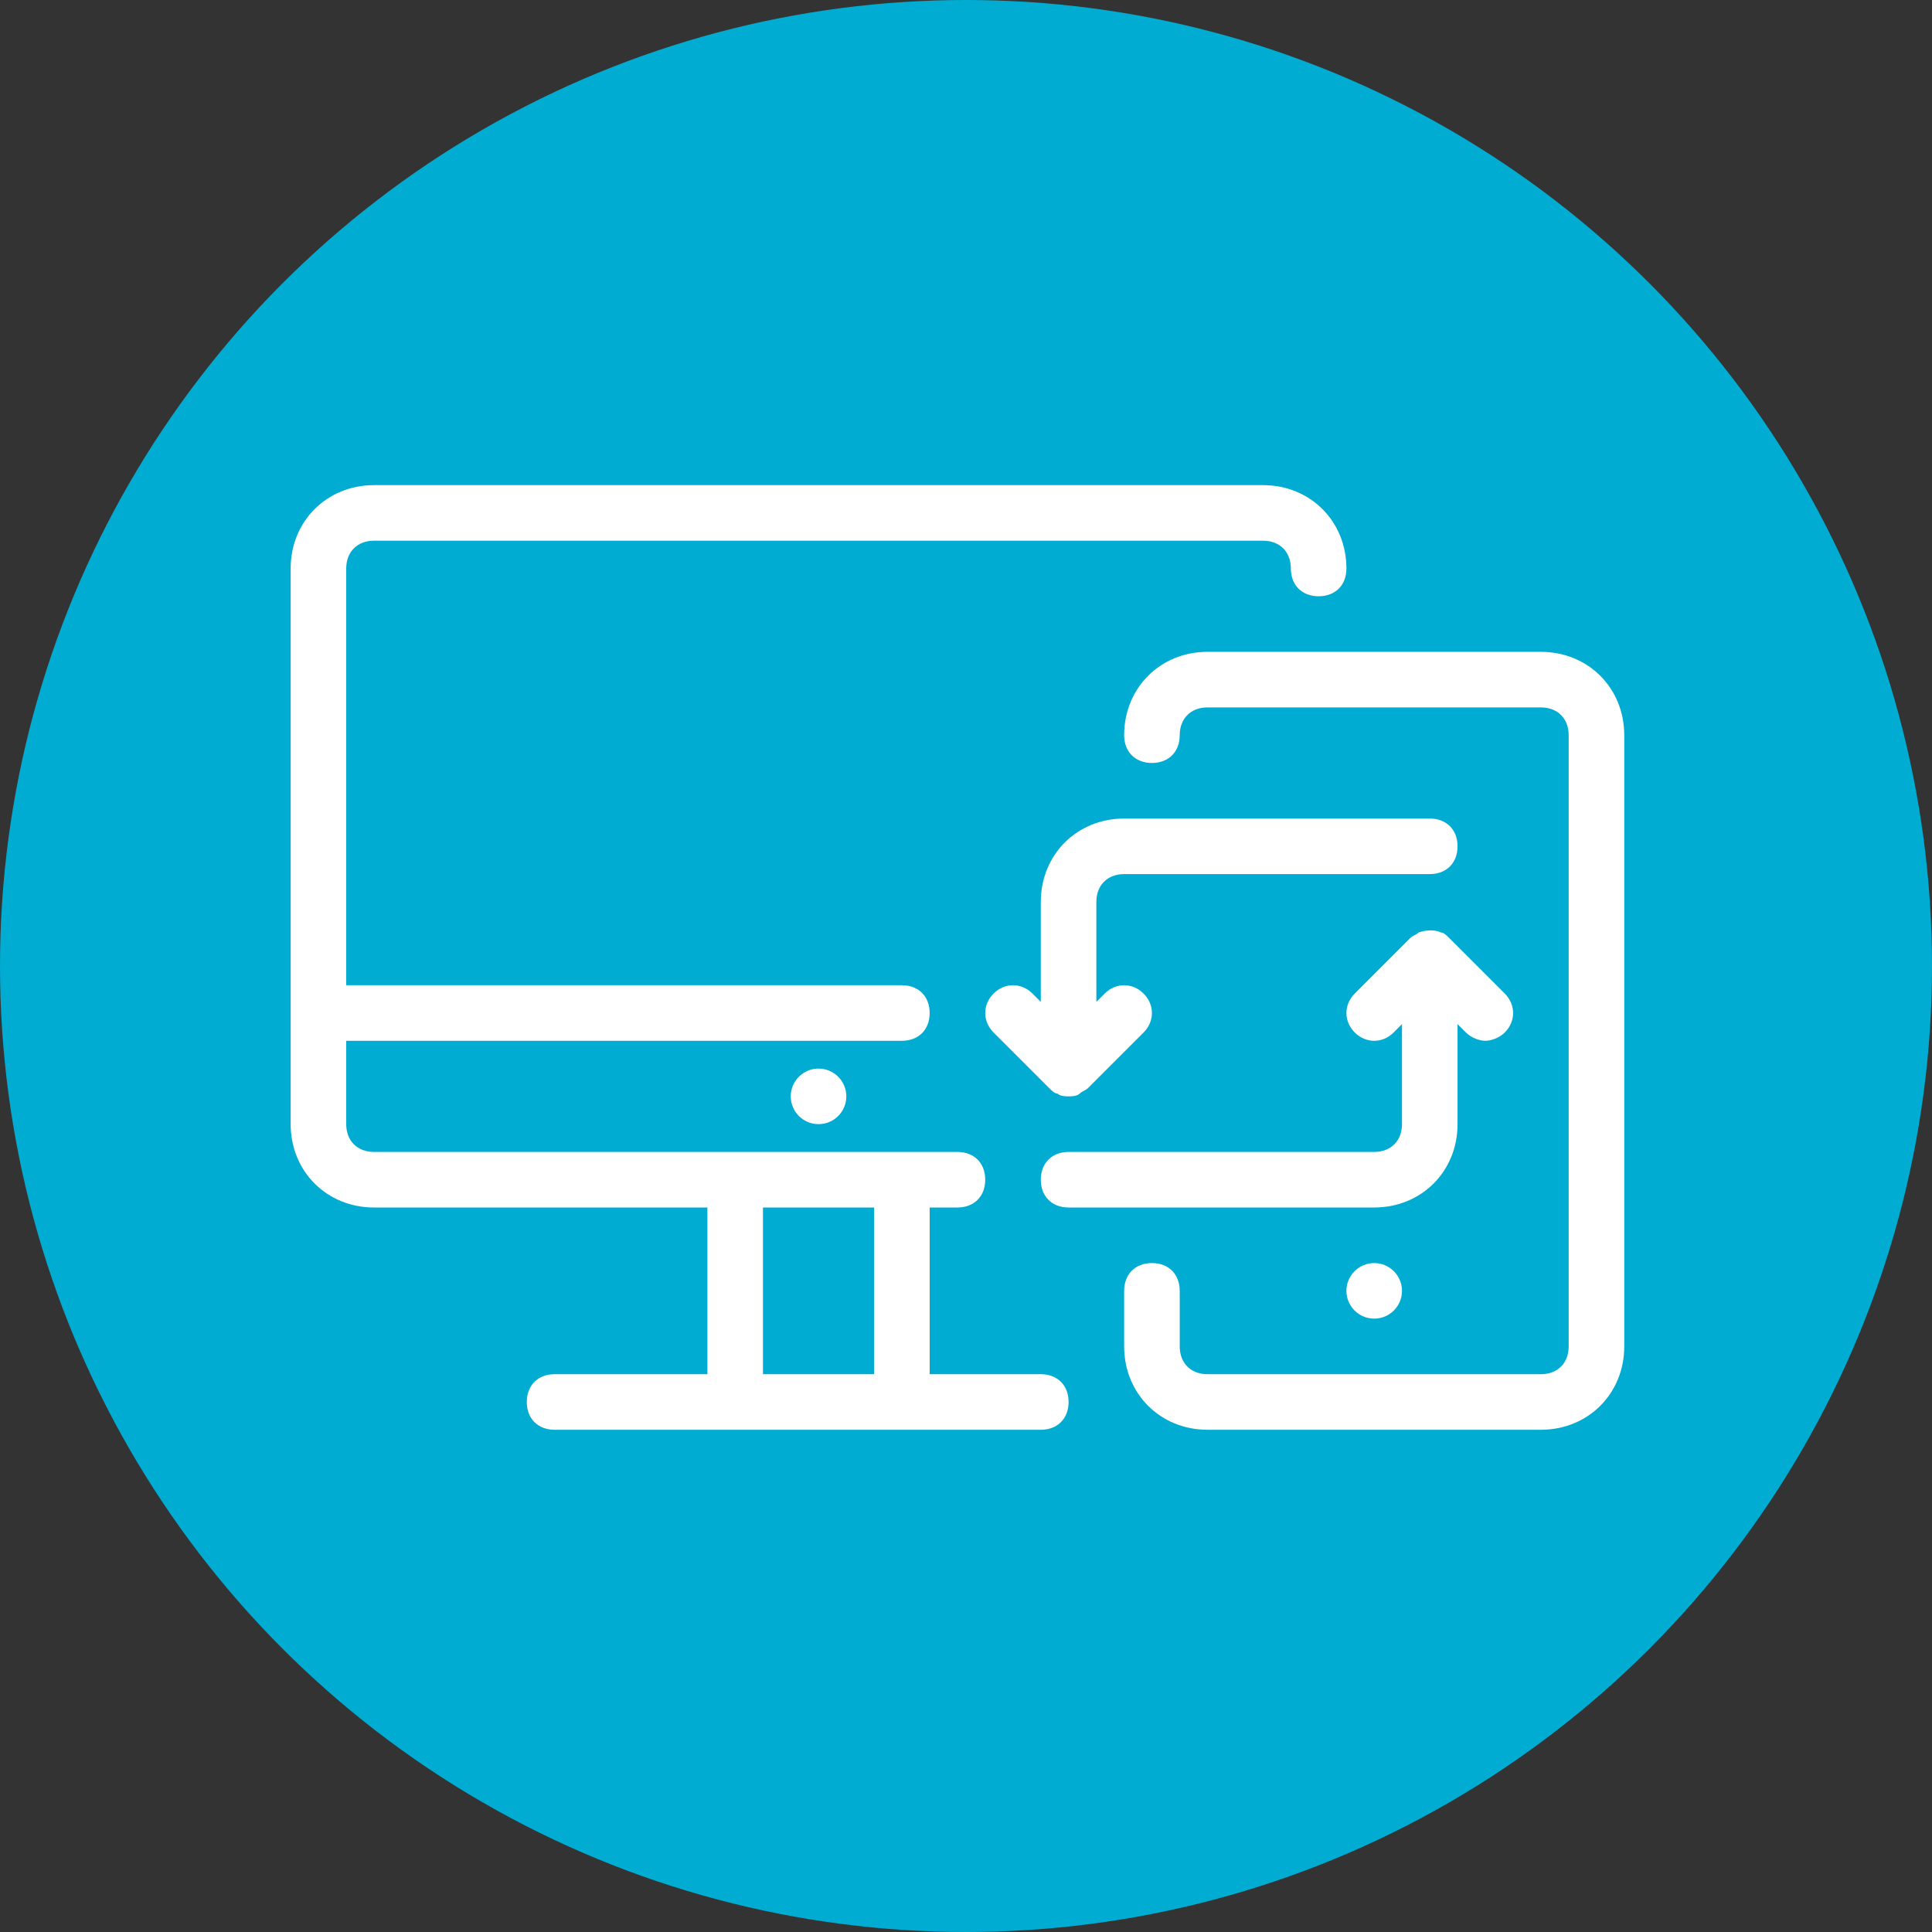 <svg width="113" height="113" viewBox="0 0 113 113" fill="none" xmlns="http://www.w3.org/2000/svg">
<rect x="0" y="0" width="113" height="113" fill="#333333" stroke="none"/>
<circle cx="56.5" cy="56.5" r="56.5" fill="#00ACD2"/>
<path d="M85.25 65.75V59.9L85.737 60.388C86.062 60.712 86.55 60.875 86.875 60.875C87.2 60.875 87.688 60.712 88.013 60.388C88.662 59.737 88.662 58.763 88.013 58.112L84.763 54.862C84.6 54.7 84.438 54.538 84.275 54.538C83.95 54.375 83.463 54.375 82.975 54.538C82.812 54.7 82.65 54.7 82.487 54.862L79.237 58.112C78.588 58.763 78.588 59.737 79.237 60.388C79.888 61.038 80.862 61.038 81.513 60.388L82 59.9V65.75C82 66.725 81.35 67.375 80.375 67.375H62.5C61.525 67.375 60.875 68.025 60.875 69C60.875 69.975 61.525 70.625 62.5 70.625H80.375C83.138 70.625 85.25 68.513 85.25 65.75ZM65.75 51.125H83.625C84.6 51.125 85.25 50.475 85.25 49.5C85.25 48.525 84.6 47.875 83.625 47.875H65.75C62.987 47.875 60.875 49.987 60.875 52.75V58.6L60.388 58.112C59.737 57.462 58.763 57.462 58.112 58.112C57.462 58.763 57.462 59.737 58.112 60.388L61.362 63.638C61.525 63.8 61.688 63.962 61.85 63.962C62.013 64.125 62.337 64.125 62.5 64.125C62.663 64.125 62.987 64.125 63.15 63.962C63.312 63.8 63.475 63.8 63.638 63.638L66.888 60.388C67.537 59.737 67.537 58.763 66.888 58.112C66.237 57.462 65.263 57.462 64.612 58.112L64.125 58.6V52.75C64.125 51.775 64.775 51.125 65.75 51.125Z" fill="white"/>
<path d="M47.875 65.75C48.773 65.75 49.5 65.022 49.5 64.125C49.5 63.227 48.773 62.5 47.875 62.5C46.977 62.5 46.25 63.227 46.25 64.125C46.25 65.022 46.977 65.75 47.875 65.75Z" fill="white"/>
<path d="M80.375 77.125C81.272 77.125 82 76.397 82 75.5C82 74.603 81.272 73.875 80.375 73.875C79.478 73.875 78.75 74.603 78.75 75.5C78.75 76.397 79.478 77.125 80.375 77.125Z" fill="white"/>
<path d="M60.875 80.375H54.375V70.625H56C56.975 70.625 57.625 69.975 57.625 69C57.625 68.025 56.975 67.375 56 67.375H21.875C20.9 67.375 20.25 66.725 20.25 65.75V60.875H52.75C53.725 60.875 54.375 60.225 54.375 59.25C54.375 58.275 53.725 57.625 52.75 57.625H20.25V33.25C20.25 32.275 20.9 31.625 21.875 31.625H73.875C74.85 31.625 75.5 32.275 75.5 33.25C75.5 34.225 76.15 34.875 77.125 34.875C78.1 34.875 78.75 34.225 78.75 33.25C78.75 30.488 76.638 28.375 73.875 28.375H21.875C19.113 28.375 17 30.488 17 33.25V65.75C17 68.513 19.113 70.625 21.875 70.625H41.375V80.375H32.438C31.462 80.375 30.812 81.025 30.812 82C30.812 82.975 31.462 83.625 32.438 83.625H60.875C61.85 83.625 62.5 82.975 62.5 82C62.5 81.025 61.85 80.375 60.875 80.375ZM44.625 80.375V70.625H51.125V80.375H44.625Z" fill="white"/>
<path d="M90.125 38.125H70.625C67.862 38.125 65.75 40.237 65.75 43C65.75 43.975 66.4 44.625 67.375 44.625C68.35 44.625 69 43.975 69 43C69 42.025 69.65 41.375 70.625 41.375H90.125C91.1 41.375 91.75 42.025 91.75 43V78.75C91.75 79.725 91.1 80.375 90.125 80.375H70.625C69.65 80.375 69 79.725 69 78.75V75.5C69 74.525 68.35 73.875 67.375 73.875C66.4 73.875 65.75 74.525 65.75 75.5V78.75C65.75 81.513 67.862 83.625 70.625 83.625H90.125C92.888 83.625 95 81.513 95 78.75V43C95 40.237 92.888 38.125 90.125 38.125Z" fill="white"/>
</svg>
